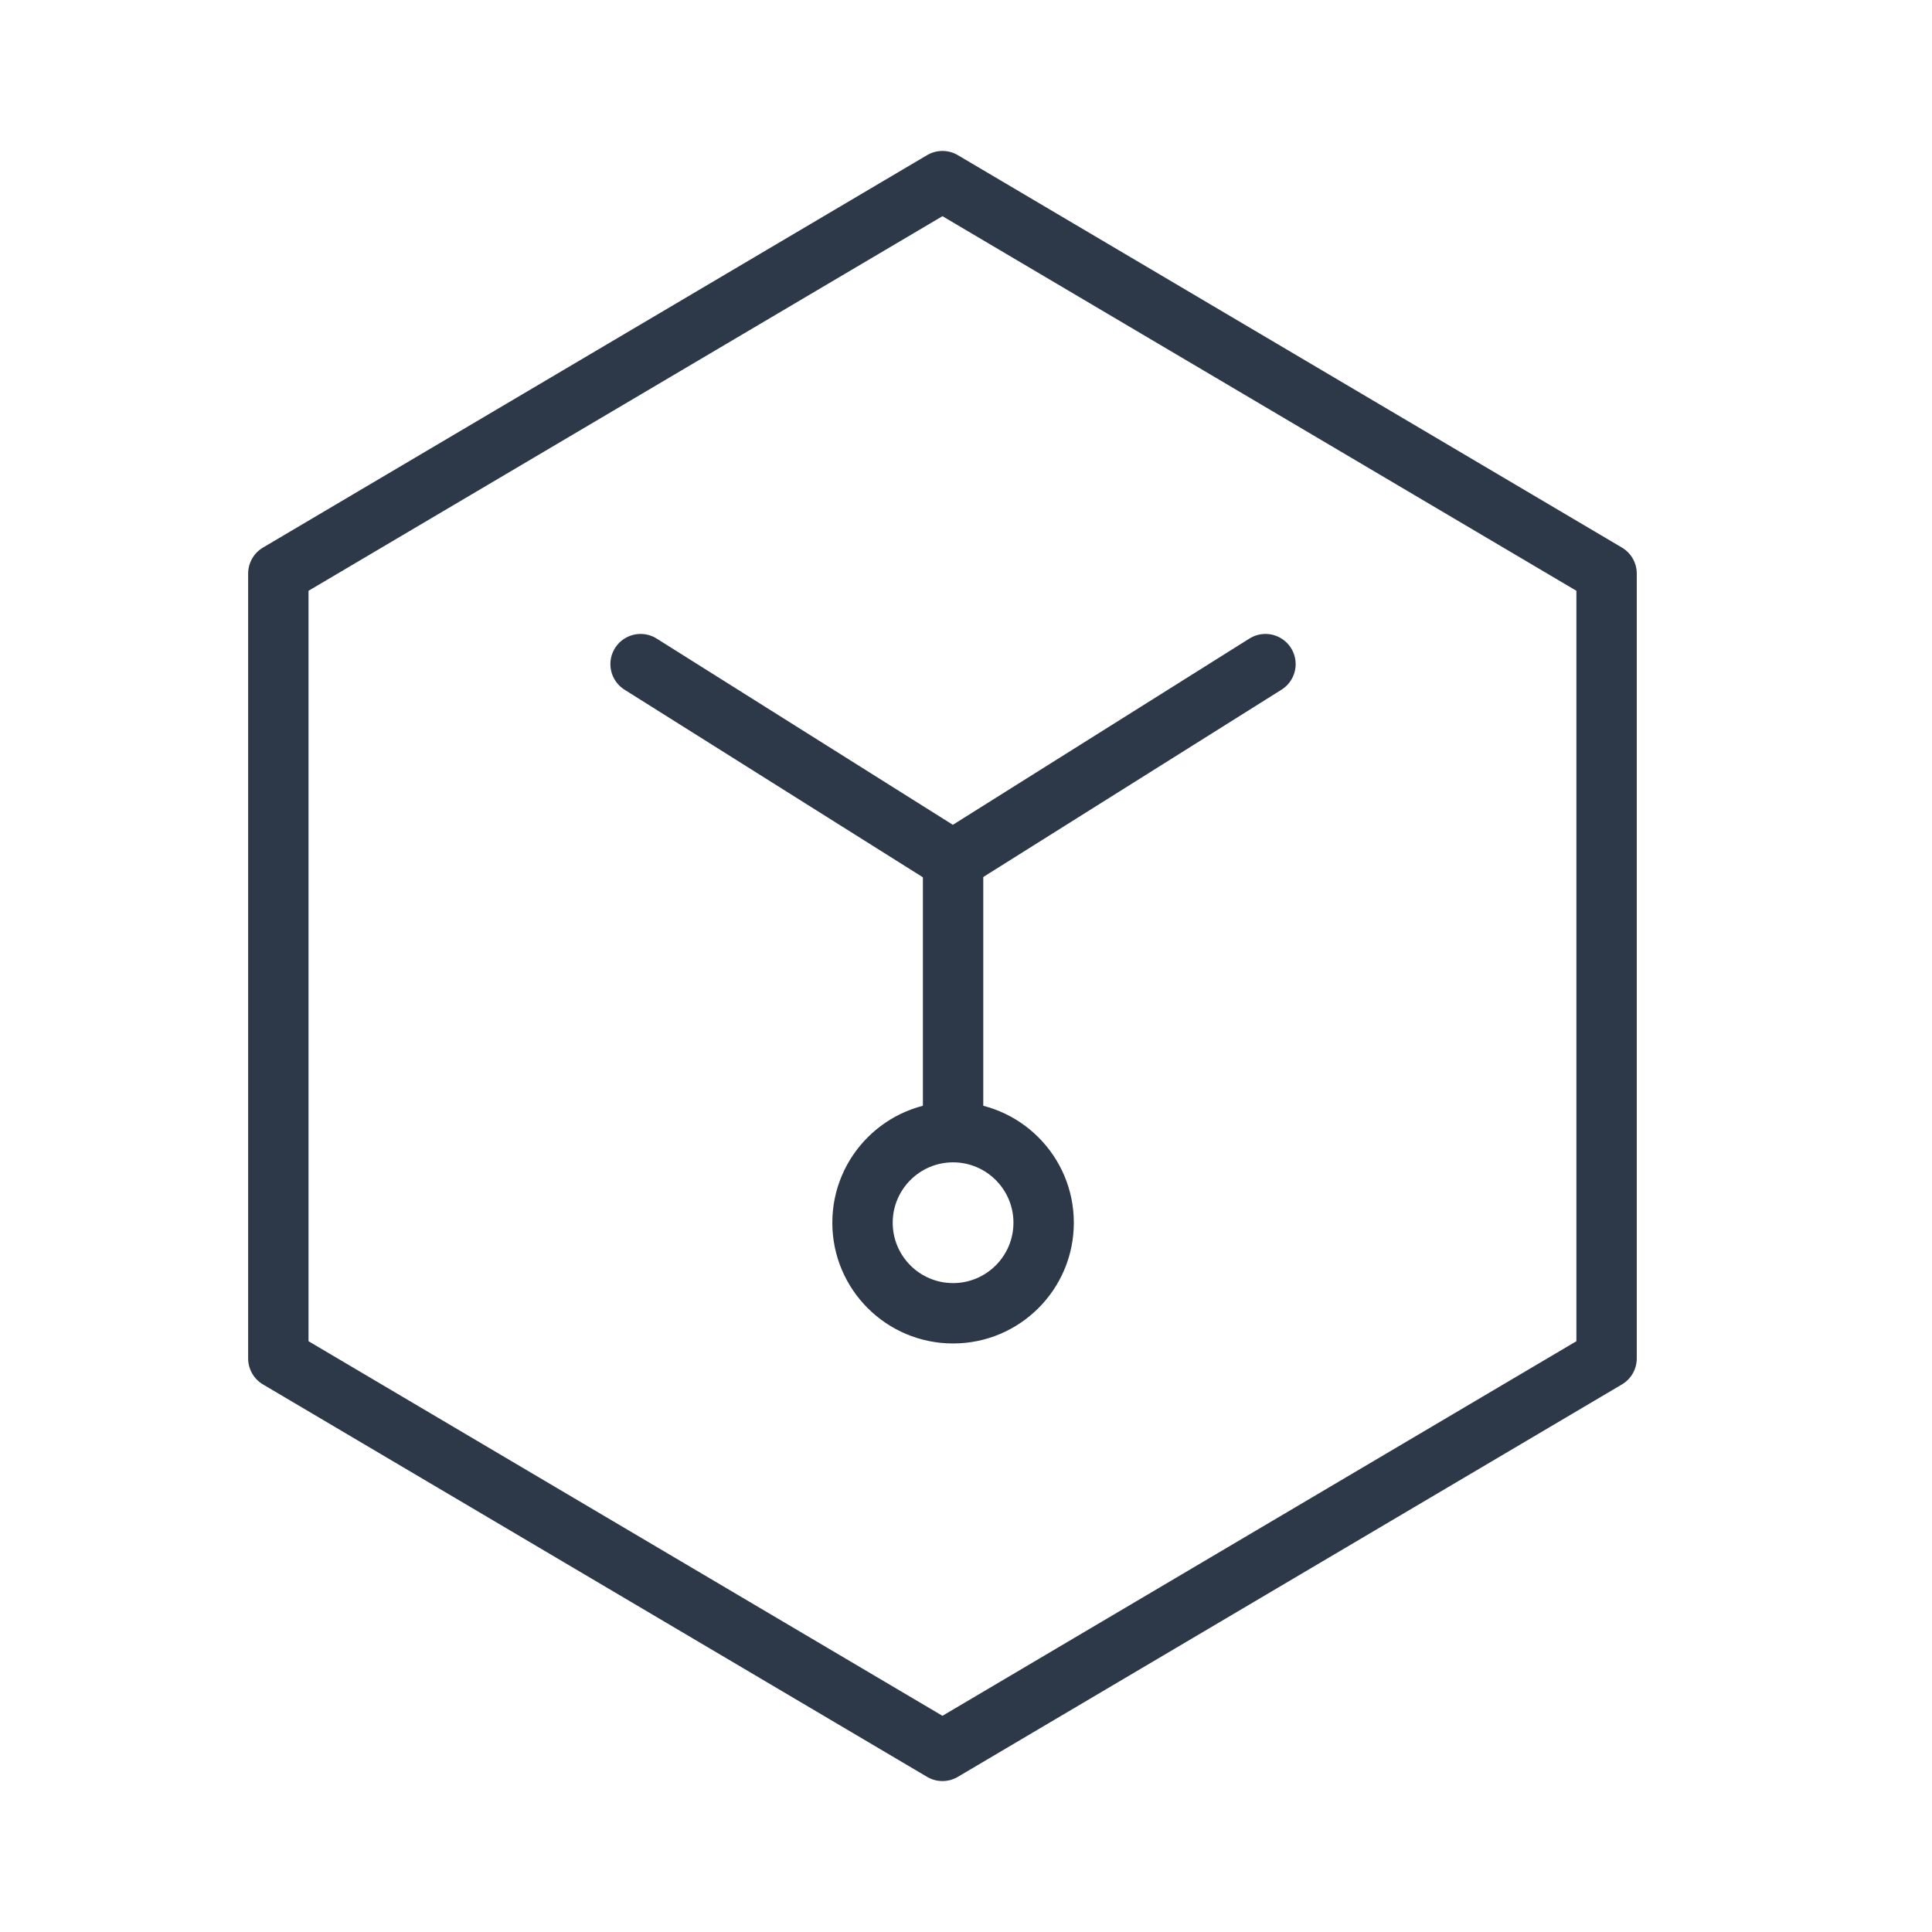 <?xml version="1.0" encoding="UTF-8"?>
<svg width="32px" height="32px" viewBox="0 0 32 32" version="1.1" xmlns="http://www.w3.org/2000/svg" xmlns:xlink="http://www.w3.org/1999/xlink">
    <title>避免重复开发、资源浪费</title>
    <g id="中国电子云新官网产品-PaaS详情页0303-2023/3/13" stroke="none" stroke-width="1" fill="none" fill-rule="evenodd">
        <g id="应用于数据集成平台-Connet" transform="translate(-352, -1759)">
            <g id="避免重复开发、资源浪费" transform="translate(352, 1759)">
                <g id="应用_application-one" transform="translate(4.61, 3)">
                    <polygon id="路径" stroke="#2D3849" stroke-linejoin="round" points="22 6.5 11 0 0 6.5 0 19.5 11 26 22 19.5"></polygon>
                    <g id="编组-3" transform="translate(6, 8)">
                        <polyline id="路径" stroke="#2D3849" stroke-linecap="round" stroke-linejoin="round" points="5.63105118e-13 2.66453526e-14 5.172 3.252 10.35 2.66453526e-14"></polyline>
                        <path d="M5.176,7.252 C4.071,7.252 3.176,8.148 3.176,9.252 C3.176,10.357 4.071,11.252 5.176,11.252 C6.28,11.252 7.176,10.357 7.176,9.252 C7.176,8.148 6.28,7.252 5.176,7.252 M5.176,8.252 C5.727,8.252 6.176,8.701 6.176,9.252 C6.176,9.804 5.727,10.252 5.176,10.252 C4.624,10.252 4.176,9.804 4.176,9.252 C4.176,8.701 4.624,8.252 5.176,8.252" id="Fill-5" fill="#2D3849"></path>
                        <polyline id="路径" stroke="#2D3849" stroke-linejoin="round" points="5.176 3.252 5.176 7.102 5.176 7.728"></polyline>
                    </g>
                </g>
                <g id="矩形备份-14">
                    <rect x="0" y="0" width="32" height="32"></rect>
                </g>
            </g>
        </g>
    </g>
</svg>